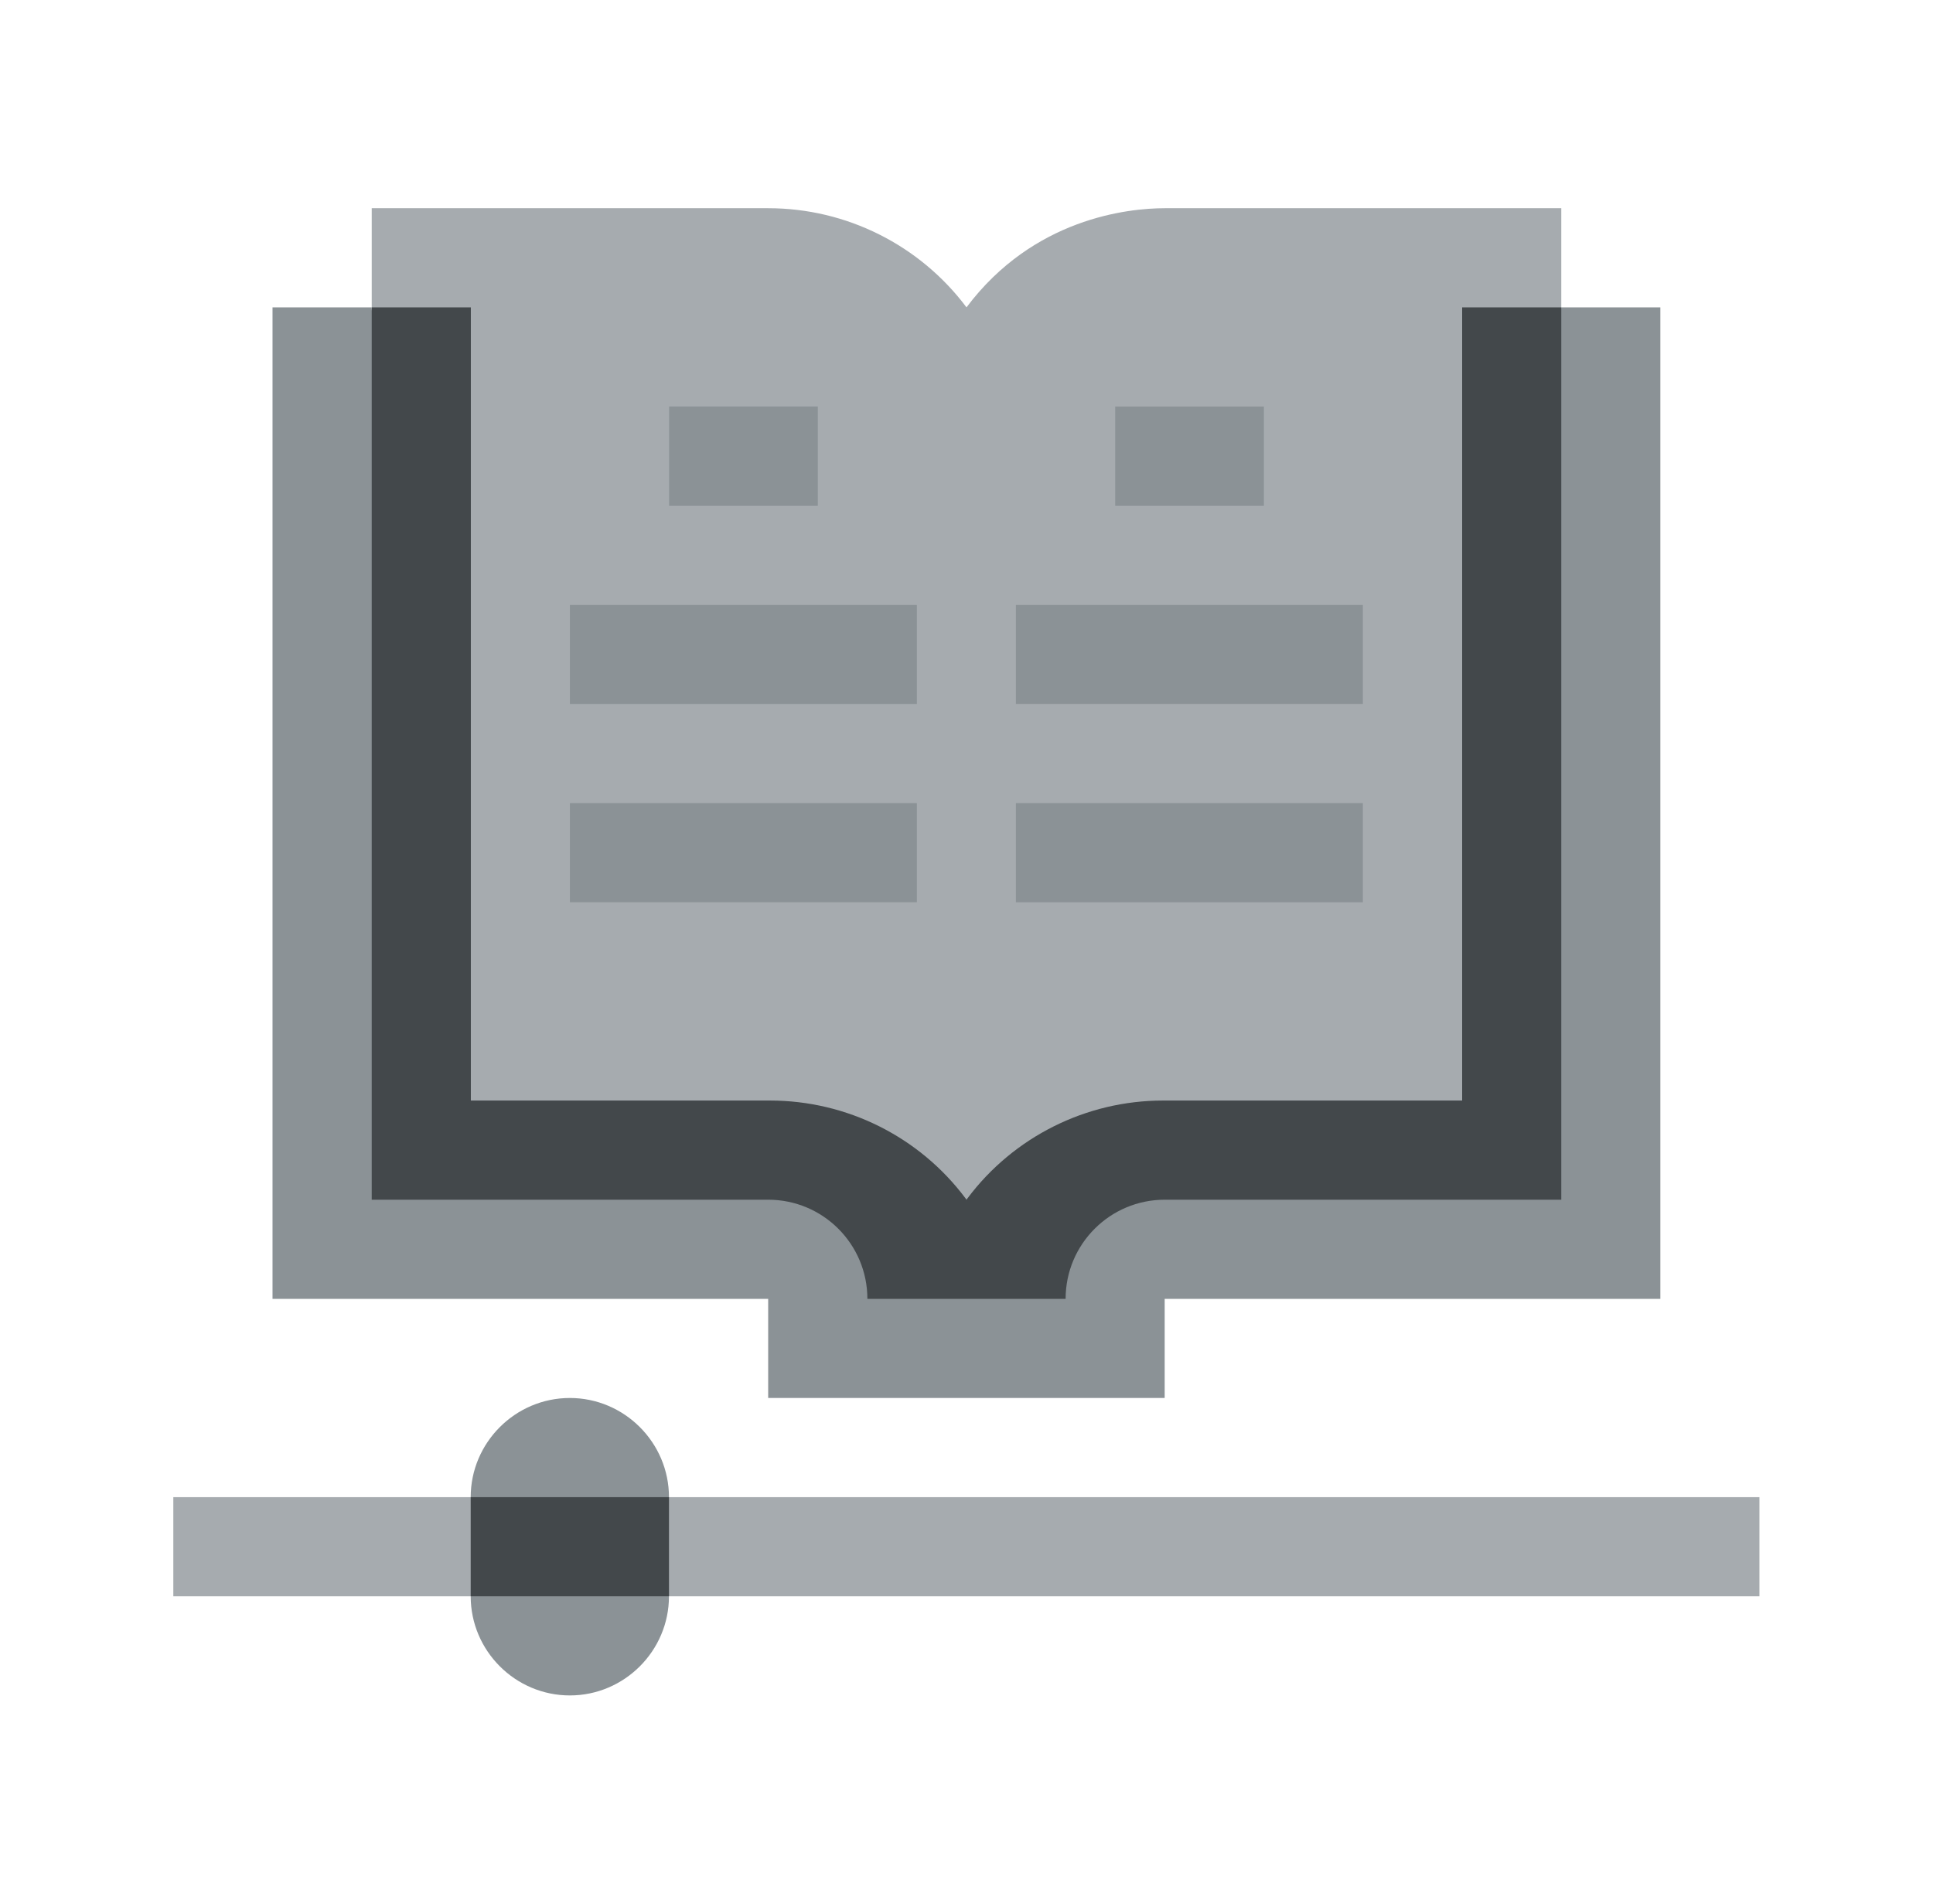 <svg width="65" height="64" viewBox="0 0 65 64" fill="none" xmlns="http://www.w3.org/2000/svg">
<path d="M55.831 10.334V43.667H39.164V47H25.831C25.831 47 25.831 45.508 25.831 43.667H9.164V10.334H12.497L14.581 38.25H25.831L32.497 41.584L39.164 38.25H50.414L52.497 10.334H55.831Z" fill="#8B9296"/>
<path d="M52.5 7V10.333L50.417 38.25H39.167L32.5 41.583L25.893 38.25H14.583L12.5 10.333V7H25.833C28.456 7 30.926 8.234 32.5 10.333C34.746 7.341 37.924 7 39.167 7H52.5Z" fill="#A6ABAF"/>
<path d="M45.828 23.666H34.161V20.333H45.828V23.666Z" fill="#8B9296"/>
<path d="M42.5 17H37.5V13.667H42.5V17Z" fill="#8B9296"/>
<path d="M45.828 30.334H34.161V27H45.828V30.334Z" fill="#8B9296"/>
<path d="M19.164 20.334H30.831V23.667H19.164V20.334Z" fill="#8B9296"/>
<path d="M22.5 13.666H27.5V17H22.5V13.666Z" fill="#8B9296"/>
<path d="M19.164 27H30.831V30.333H19.164V27Z" fill="#8B9296"/>
<path d="M5.828 50.334H15.828L17.606 52L15.828 53.667H5.828V50.334Z" fill="#A6ABAF"/>
<path d="M59.163 50.334V53.667H22.497L20.719 52L22.497 50.334H59.163Z" fill="#A6ABAF"/>
<path d="M22.495 50.333C22.495 48.5 20.995 47 19.162 47C17.328 47 15.828 48.5 15.828 50.333L17.606 52L15.828 53.667C15.828 55.5 17.328 57 19.162 57C20.995 57 22.495 55.5 22.495 53.667L20.717 52L22.495 50.333Z" fill="#8B9296"/>
<path d="M15.828 50.334H22.495V53.667H15.828V50.334Z" fill="#43484B"/>
<path d="M52.5 10.334V40.334H39.167C37.326 40.334 35.833 41.826 35.833 43.667H29.167C29.167 41.826 27.674 40.334 25.833 40.334H12.5V10.334H15.833V37H25.893C28.476 37 30.912 38.215 32.462 40.281C32.474 40.299 32.487 40.316 32.5 40.334L32.538 40.281C34.087 38.218 36.527 37 39.107 37H49.167V10.334H52.5Z" fill="#43484B"/>
</svg>
